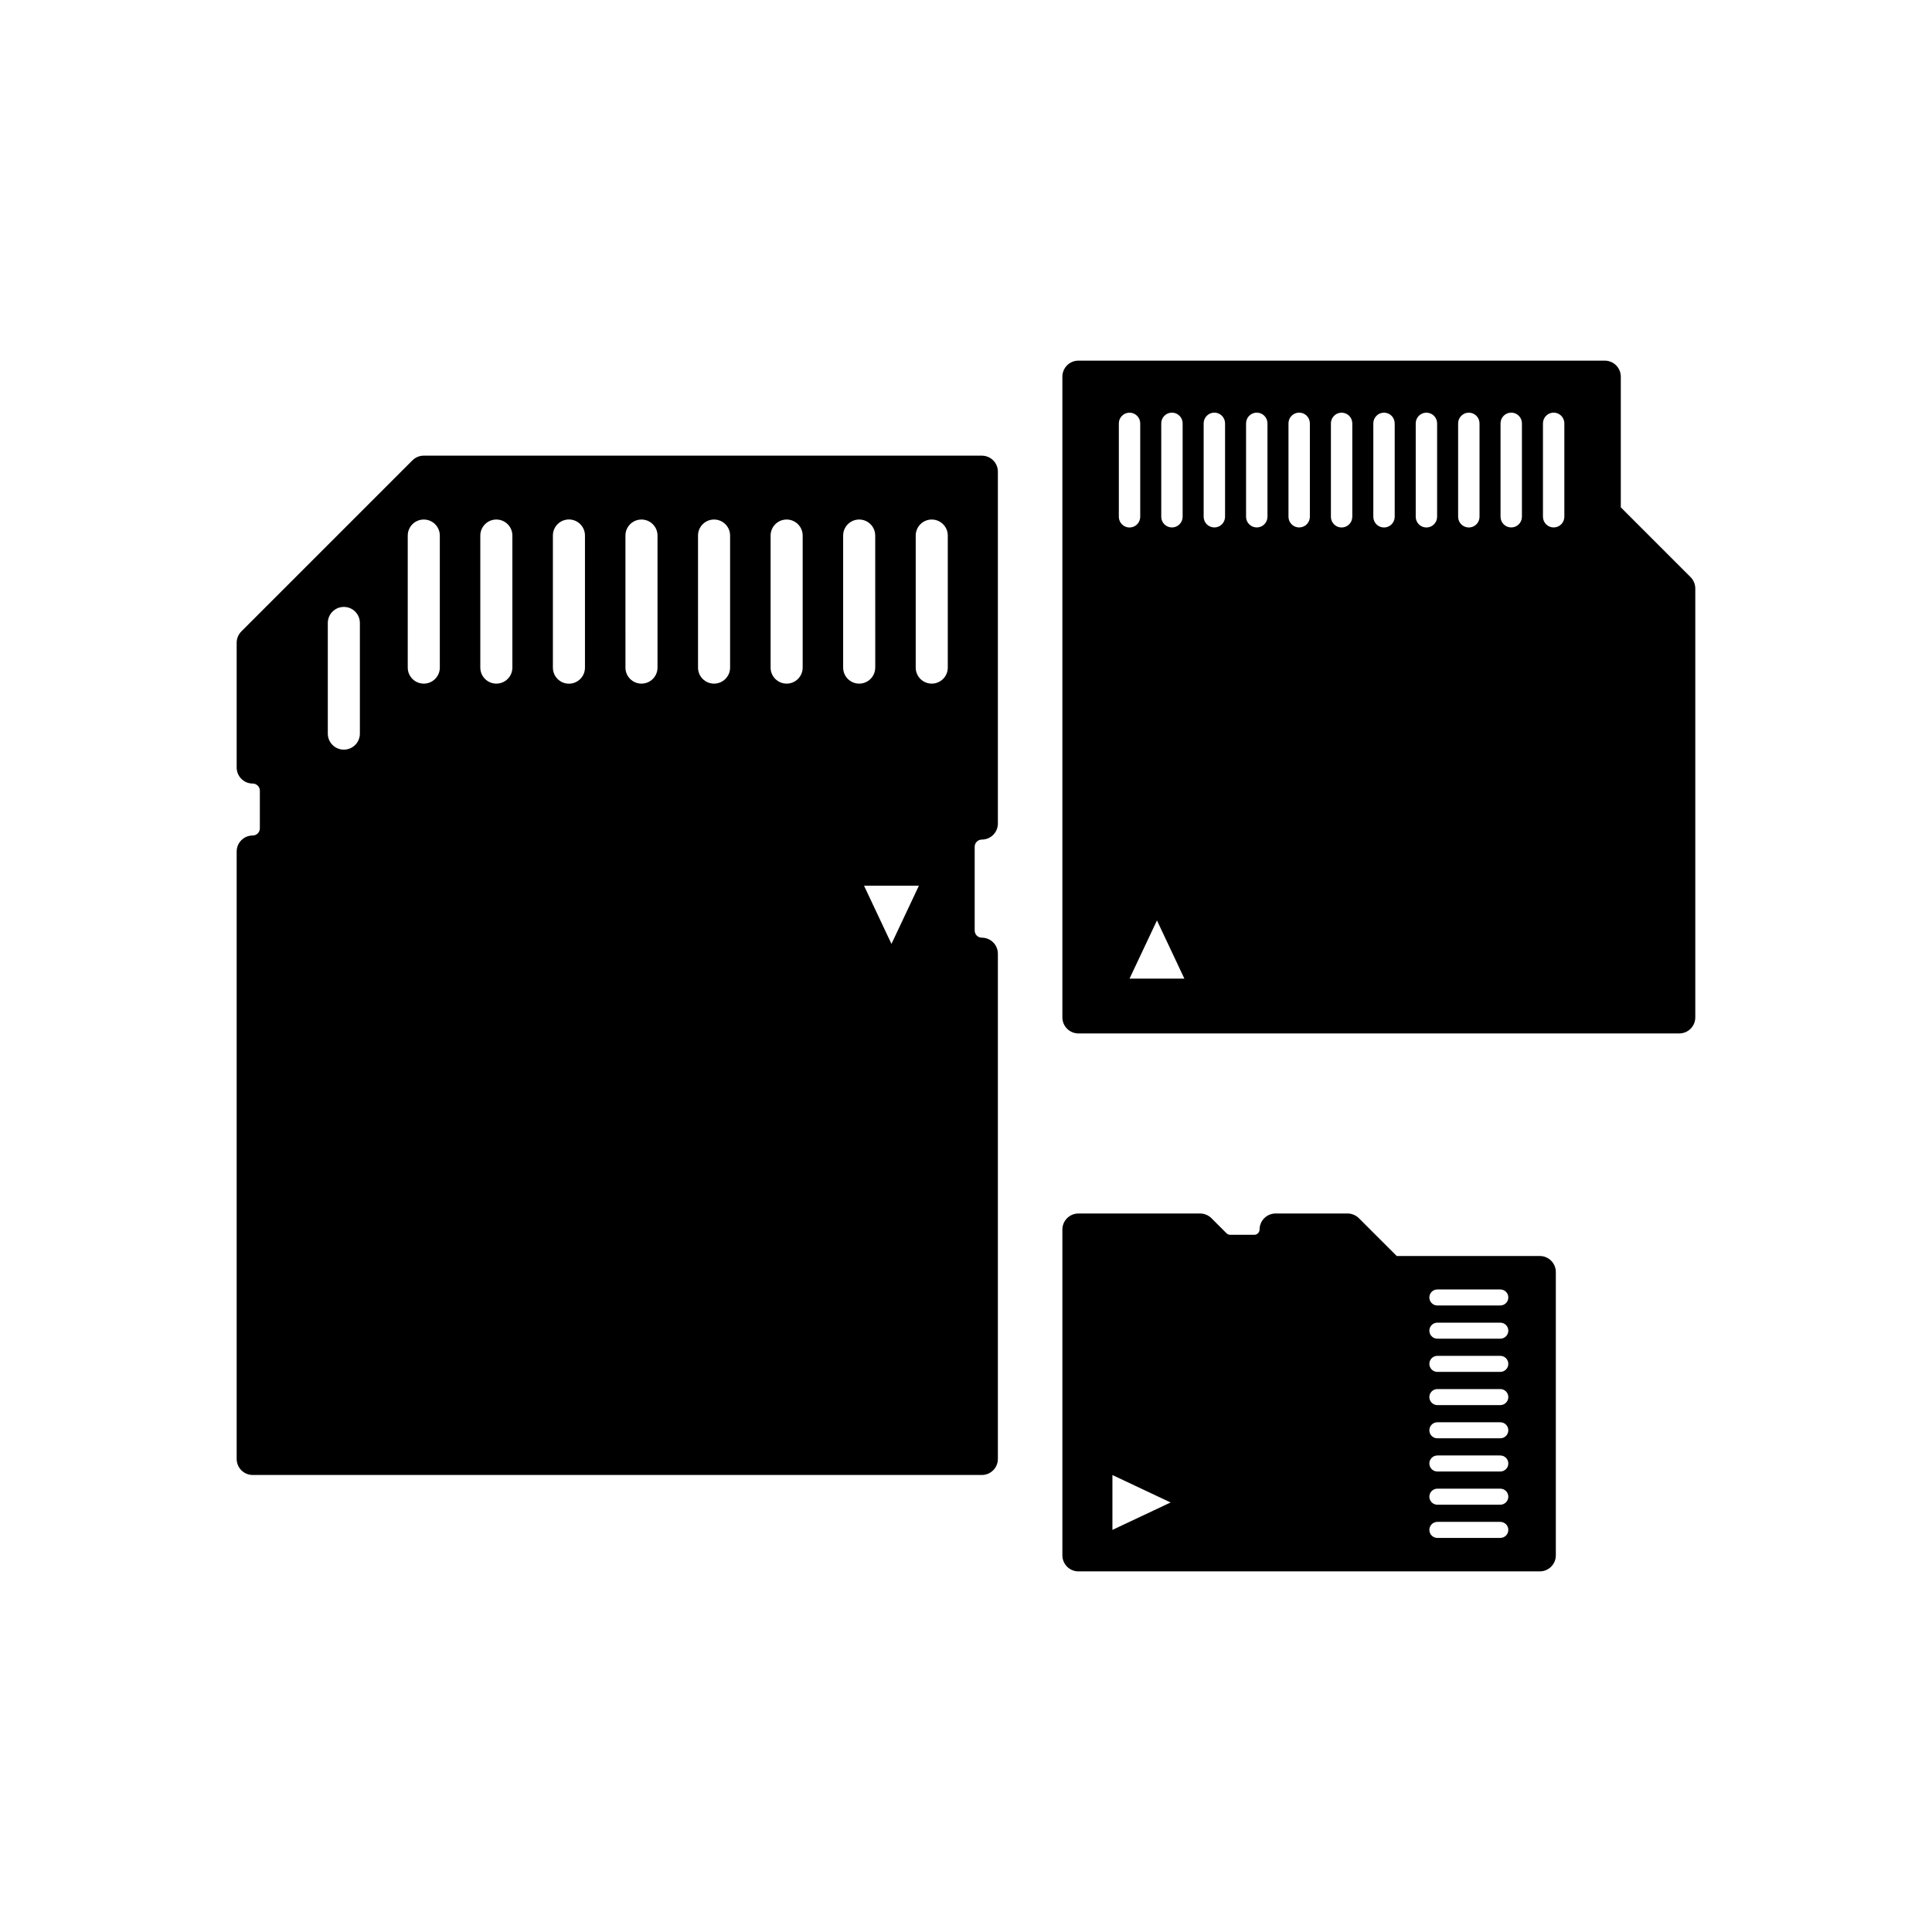 <?xml version="1.0" encoding="UTF-8"?>
<!-- Uploaded to: ICON Repo, www.iconrepo.com, Generator: ICON Repo Mixer Tools -->
<svg fill="#000000" width="800px" height="800px" version="1.1" viewBox="144 144 512 512" xmlns="http://www.w3.org/2000/svg">
 <g>
  <path d="m404.2 264.75h-147.9c-1.125 0.004-2.207 0.453-3.004 1.246l-45.332 45.332c-0.797 0.801-1.242 1.879-1.246 3.008v33.062c0 1.129 0.449 2.207 1.246 3.004s1.875 1.246 3.004 1.246c1.047 0.004 1.895 0.852 1.895 1.898v9.973c0 1.047-0.848 1.895-1.895 1.895-1.129 0-2.207 0.449-3.004 1.246-0.797 0.797-1.246 1.875-1.246 3.004v160.97c0 1.125 0.449 2.207 1.246 3.004s1.875 1.246 3.004 1.246h193.23c2.348 0 4.25-1.902 4.25-4.25v-133.89c0-1.125-0.445-2.207-1.242-3.004-0.801-0.797-1.879-1.246-3.008-1.246-1.047 0-1.895-0.848-1.898-1.895v-22.207c0.004-1.047 0.852-1.895 1.898-1.898 2.348 0 4.25-1.902 4.25-4.25v-93.242c0-1.125-0.445-2.207-1.242-3.004-0.801-0.797-1.879-1.246-3.008-1.246zm-9.027 56.168c0 2.348-1.902 4.25-4.25 4.25-2.348 0-4.25-1.902-4.25-4.25v-34.988c0-2.348 1.902-4.25 4.25-4.25 2.348 0 4.25 1.902 4.25 4.25zm-164.3 17.496v-29.324c0-2.348 1.902-4.25 4.25-4.25s4.25 1.902 4.25 4.25v29.324c0 2.348-1.902 4.25-4.25 4.25s-4.25-1.902-4.25-4.25zm21.184-17.496v-34.988c0-2.348 1.902-4.25 4.25-4.25 2.348 0 4.25 1.902 4.25 4.25v34.988c0 2.348-1.902 4.25-4.25 4.25-2.348 0-4.25-1.902-4.25-4.25zm19.23 0v-34.988c0-2.348 1.902-4.25 4.25-4.25s4.25 1.902 4.25 4.25v34.988c0 2.348-1.902 4.25-4.25 4.25s-4.25-1.902-4.25-4.25zm19.234 0v-34.988c-0.004-1.129 0.441-2.215 1.238-3.016 0.797-0.801 1.879-1.25 3.012-1.25 1.129 0 2.211 0.449 3.008 1.25s1.246 1.887 1.242 3.016v34.988c0.004 1.133-0.445 2.215-1.242 3.016s-1.879 1.25-3.008 1.25c-1.133 0-2.215-0.449-3.012-1.25-0.797-0.801-1.242-1.883-1.238-3.016zm19.23 0-0.004-34.988c0-2.348 1.906-4.25 4.25-4.25 2.348 0 4.25 1.902 4.25 4.25v34.988c0 2.348-1.902 4.25-4.25 4.25-2.344 0-4.25-1.902-4.25-4.25zm19.234 0-0.004-34.988c0-2.348 1.902-4.25 4.25-4.25 2.348 0 4.25 1.902 4.25 4.25v34.988c0 2.348-1.902 4.25-4.25 4.25-2.348 0-4.25-1.902-4.25-4.25zm19.234 0-0.004-34.988c0-2.348 1.902-4.25 4.25-4.25 2.344 0 4.25 1.902 4.25 4.25v34.988c0 2.348-1.906 4.25-4.25 4.25-2.348 0-4.25-1.902-4.25-4.25zm27.73 0h-0.008c0 2.348-1.902 4.25-4.25 4.25-2.344 0-4.25-1.902-4.25-4.25v-34.988c0-2.348 1.906-4.25 4.25-4.25 2.348 0 4.25 1.902 4.25 4.25zm11.566 57.805-7.269 15.422-7.273-15.422z"/>
  <path d="m573.53 278.45v-34.633 0.004c0-1.129-0.449-2.211-1.246-3.008s-1.879-1.242-3.004-1.242h-139.49c-1.125 0-2.207 0.445-3.004 1.242s-1.246 1.879-1.246 3.008v169.8c0 1.129 0.449 2.207 1.246 3.004s1.879 1.246 3.004 1.246h159.23c2.348 0 4.25-1.902 4.25-4.25v-113.67c-0.004-1.125-0.449-2.203-1.246-3.004zm-14.961-22.254v24.762c-0.008 1.559-1.273 2.82-2.832 2.82-1.562 0-2.828-1.262-2.836-2.82v-24.758c0-0.754 0.297-1.48 0.828-2.012 0.531-0.535 1.254-0.836 2.008-0.836s1.477 0.301 2.008 0.836c0.531 0.531 0.828 1.258 0.824 2.012zm-11.242 0v24.762c-0.008 1.559-1.273 2.82-2.832 2.82-1.562 0-2.828-1.262-2.836-2.82v-24.758c0-0.754 0.297-1.48 0.828-2.012 0.531-0.535 1.254-0.836 2.008-0.836 0.754 0 1.477 0.301 2.008 0.836 0.531 0.531 0.828 1.258 0.824 2.012zm-11.238 0v24.762c0 1.562-1.27 2.832-2.832 2.832-1.566 0-2.836-1.27-2.836-2.832v-24.758c0-1.566 1.27-2.836 2.836-2.836 1.562 0 2.832 1.27 2.832 2.836zm-11.238 0v24.762c0 1.562-1.27 2.832-2.836 2.832-1.562 0-2.832-1.27-2.832-2.832v-24.758c0-1.566 1.27-2.836 2.832-2.836 1.566 0 2.836 1.27 2.836 2.836zm-11.238 0v24.758l-0.004 0.004c0 1.562-1.266 2.832-2.832 2.832-1.562 0-2.832-1.27-2.832-2.832v-24.758c0-1.566 1.27-2.836 2.832-2.836 1.566 0 2.832 1.27 2.832 2.836zm-11.238 0v24.758l-0.004 0.004c0 1.562-1.266 2.832-2.832 2.832s-2.832-1.27-2.832-2.832v-24.758c0-1.566 1.266-2.836 2.832-2.836s2.832 1.27 2.832 2.836zm-11.242 0v24.758l-0.004 0.004c-0.004 1.559-1.273 2.82-2.832 2.82-1.559 0-2.828-1.262-2.832-2.82v-24.758c-0.004-0.754 0.293-1.48 0.824-2.012 0.531-0.535 1.254-0.836 2.008-0.836 0.754 0 1.477 0.301 2.008 0.836 0.531 0.531 0.828 1.258 0.824 2.012zm-11.238 0v24.758l-0.004 0.004c-0.008 1.559-1.273 2.82-2.832 2.82-1.562 0-2.828-1.262-2.836-2.82v-24.758c0-0.754 0.297-1.48 0.828-2.012 0.531-0.535 1.254-0.836 2.008-0.836 0.754 0 1.477 0.301 2.008 0.836 0.531 0.531 0.828 1.258 0.824 2.012zm-11.238 0v24.758l-0.004 0.004c-0.008 1.559-1.273 2.82-2.832 2.82-1.562 0-2.828-1.262-2.836-2.82v-24.758c-0.004-0.754 0.297-1.48 0.828-2.012 0.531-0.535 1.254-0.836 2.008-0.836s1.473 0.301 2.008 0.836c0.531 0.531 0.828 1.258 0.824 2.012zm-18.047 131.73 7.269 15.426h-14.539zm-10.102-106.97v-24.754c0-1.566 1.27-2.836 2.832-2.836 1.566 0 2.836 1.27 2.836 2.836v24.758c0 1.562-1.27 2.832-2.836 2.832-1.562 0-2.832-1.27-2.832-2.832zm11.238 0v-24.754c-0.004-0.754 0.293-1.48 0.824-2.012 0.535-0.535 1.254-0.836 2.008-0.836 0.754 0 1.477 0.301 2.008 0.836 0.531 0.531 0.832 1.258 0.828 2.012v24.758c-0.008 1.559-1.273 2.82-2.836 2.82-1.559 0-2.824-1.262-2.832-2.82z"/>
  <path d="m552.06 476.85h-37.922l-10.02-10.016c-0.797-0.793-1.879-1.242-3.004-1.246h-19.066c-1.129 0-2.211 0.449-3.008 1.246-0.797 0.797-1.242 1.879-1.242 3.004-0.004 0.77-0.625 1.395-1.395 1.395h-6.383c-0.371 0-0.727-0.145-0.984-0.406l-3.992-3.992c-0.797-0.793-1.879-1.242-3.004-1.246h-32.25c-1.125 0-2.207 0.449-3.004 1.246-0.797 0.797-1.246 1.879-1.246 3.004v86.344c0 1.125 0.449 2.207 1.246 3.004s1.879 1.246 3.004 1.246h122.27c2.348 0 4.25-1.902 4.25-4.25v-75.082c0-1.125-0.445-2.207-1.246-3.004-0.797-0.797-1.875-1.246-3.004-1.246zm-97.832 65.32-15.426 7.269v-14.539zm70.691-47.652h16.676c1.172 0 2.125 0.953 2.125 2.125s-0.953 2.125-2.125 2.125h-16.676c-1.176 0-2.125-0.953-2.125-2.125s0.949-2.125 2.125-2.125zm-2.125-6.676c0-0.562 0.223-1.105 0.621-1.504 0.398-0.398 0.938-0.621 1.504-0.621h16.676c1.172 0 2.125 0.949 2.125 2.125 0 1.172-0.953 2.125-2.125 2.125h-16.676c-1.176 0-2.125-0.953-2.125-2.125zm2.125 15.477h16.676v-0.004c1.172 0 2.125 0.953 2.125 2.125 0 1.176-0.953 2.125-2.125 2.125h-16.676c-1.176 0-2.125-0.949-2.125-2.125 0-1.172 0.949-2.125 2.125-2.125zm0 8.797h16.676c1.172 0 2.125 0.949 2.125 2.125 0 1.172-0.953 2.125-2.125 2.125h-16.676c-1.176 0-2.125-0.953-2.125-2.125 0-1.176 0.949-2.125 2.125-2.125zm0 8.801h16.676c1.172 0 2.125 0.953 2.125 2.125 0 1.176-0.953 2.125-2.125 2.125h-16.676c-1.176 0-2.125-0.949-2.125-2.125 0-1.172 0.949-2.125 2.125-2.125zm0 8.797h16.676v0.004c1.172 0 2.125 0.949 2.125 2.125 0 1.172-0.953 2.125-2.125 2.125h-16.676c-1.176 0-2.125-0.953-2.125-2.125 0-1.176 0.949-2.125 2.125-2.125zm0 8.797h16.676v0.004c1.172 0 2.125 0.953 2.125 2.125s-0.953 2.125-2.125 2.125h-16.676c-1.176 0-2.125-0.953-2.125-2.125s0.949-2.125 2.125-2.125zm0 8.801h16.676v0.004c1.172 0 2.125 0.953 2.125 2.125 0 1.176-0.953 2.125-2.125 2.125h-16.676c-1.176 0-2.125-0.949-2.125-2.125 0-1.172 0.949-2.125 2.125-2.125z"/>
 </g>
</svg>